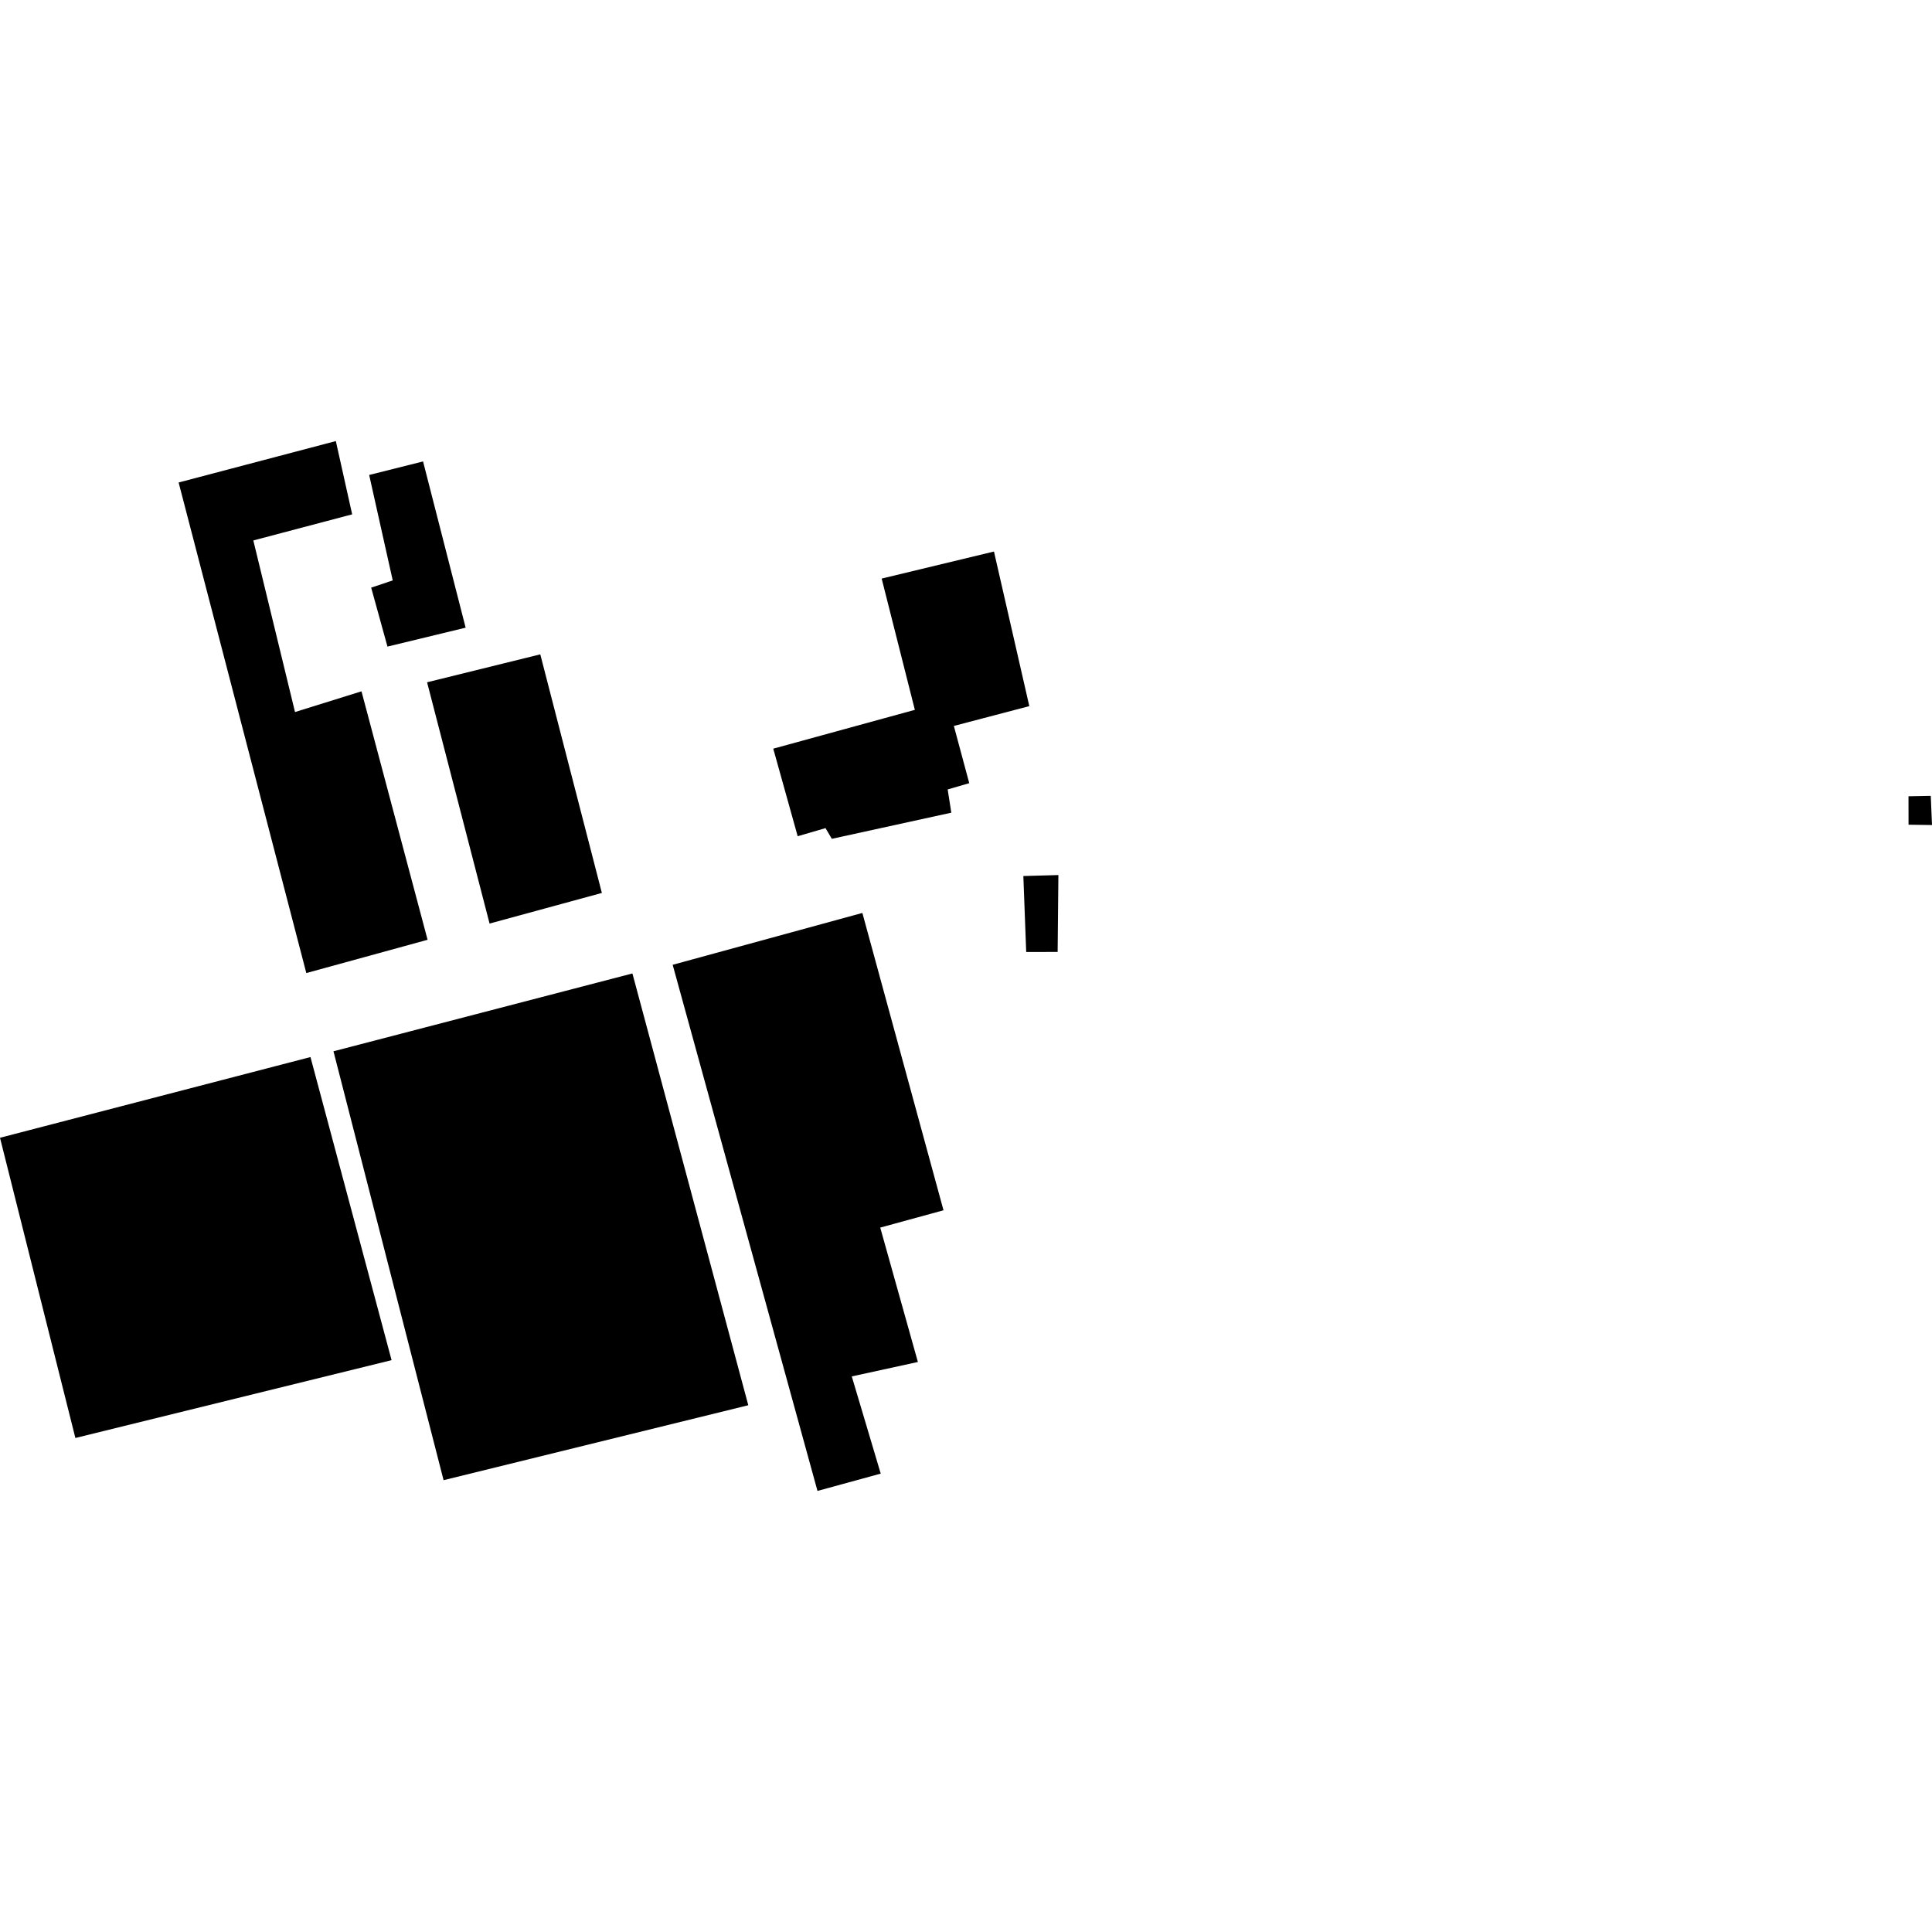 <?xml version="1.0" encoding="utf-8" standalone="no"?>
<!DOCTYPE svg PUBLIC "-//W3C//DTD SVG 1.1//EN"
  "http://www.w3.org/Graphics/SVG/1.1/DTD/svg11.dtd">
<!-- Created with matplotlib (https://matplotlib.org/) -->
<svg height="288pt" version="1.1" viewBox="0 0 288 288" width="288pt" xmlns="http://www.w3.org/2000/svg" xmlns:xlink="http://www.w3.org/1999/xlink">
 <defs>
  <style type="text/css">
*{stroke-linecap:butt;stroke-linejoin:round;}
  </style>
 </defs>
 <g id="figure_1">
  <g id="patch_1">
   <path d="M 0 288 
L 288 288 
L 288 0 
L 0 0 
z
" style="fill:none;opacity:0;"/>
  </g>
  <g id="axes_1">
   <g id="PatchCollection_1">
    <path clip-path="url(#pf6424e96ee)" d="M 66.124 220.648 
L 111.547 209.475 
L 94.274 145.111 
L 49.71 156.714 
L 66.124 220.648 
"/>
    <path clip-path="url(#pf6424e96ee)" d="M 11.237 214.359 
L 58.372 202.756 
L 46.281 157.573 
L 0 169.606 
L 11.237 214.359 
"/>
    <path clip-path="url(#pf6424e96ee)" d="M 121.862 222.25 
L 131.287 219.669 
L 126.973 205.179 
L 136.829 203.029 
L 131.216 182.996 
L 140.647 180.415 
L 128.552 136.09 
L 100.275 143.821 
L 121.862 222.25 
"/>
    <path clip-path="url(#pf6424e96ee)" d="M 89.72 133.11 
L 80.539 97.542 
L 63.664 101.707 
L 72.98 137.673 
L 89.72 133.11 
"/>
    <path clip-path="url(#pf6424e96ee)" d="M 45.662 145.054 
L 63.739 140.091 
L 53.886 103.055 
L 43.977 106.142 
L 37.763 80.565 
L 52.496 76.673 
L 50.062 65.75 
L 26.627 71.924 
L 45.662 145.054 
"/>
    <path clip-path="url(#pf6424e96ee)" d="M 63.065 68.786 
L 55.032 70.803 
L 58.544 86.523 
L 55.33 87.595 
L 57.759 96.387 
L 69.412 93.566 
L 63.065 68.786 
"/>
    <path clip-path="url(#pf6424e96ee)" d="M 157.773 130.443 
L 152.548 130.588 
L 152.975 141.913 
L 157.66 141.904 
L 157.773 130.443 
"/>
    <path clip-path="url(#pf6424e96ee)" d="M 136.376 105.815 
L 115.268 111.603 
L 118.91 124.654 
L 123.058 123.446 
L 124 125.042 
L 141.81 121.145 
L 141.269 117.681 
L 144.484 116.744 
L 142.19 108.215 
L 153.438 105.261 
L 148.168 82.216 
L 131.428 86.247 
L 136.376 105.815 
"/>
    <path clip-path="url(#pf6424e96ee)" d="M 284.495 118.699 
L 287.817 118.637 
L 288 122.987 
L 284.503 122.938 
L 284.495 118.699 
"/>
   </g>
  </g>
 </g>
 <defs>
  <clipPath id="pf6424e96ee">
   <rect height="156.499" width="288" x="0" y="65.75"/>
  </clipPath>
 </defs>
</svg>
